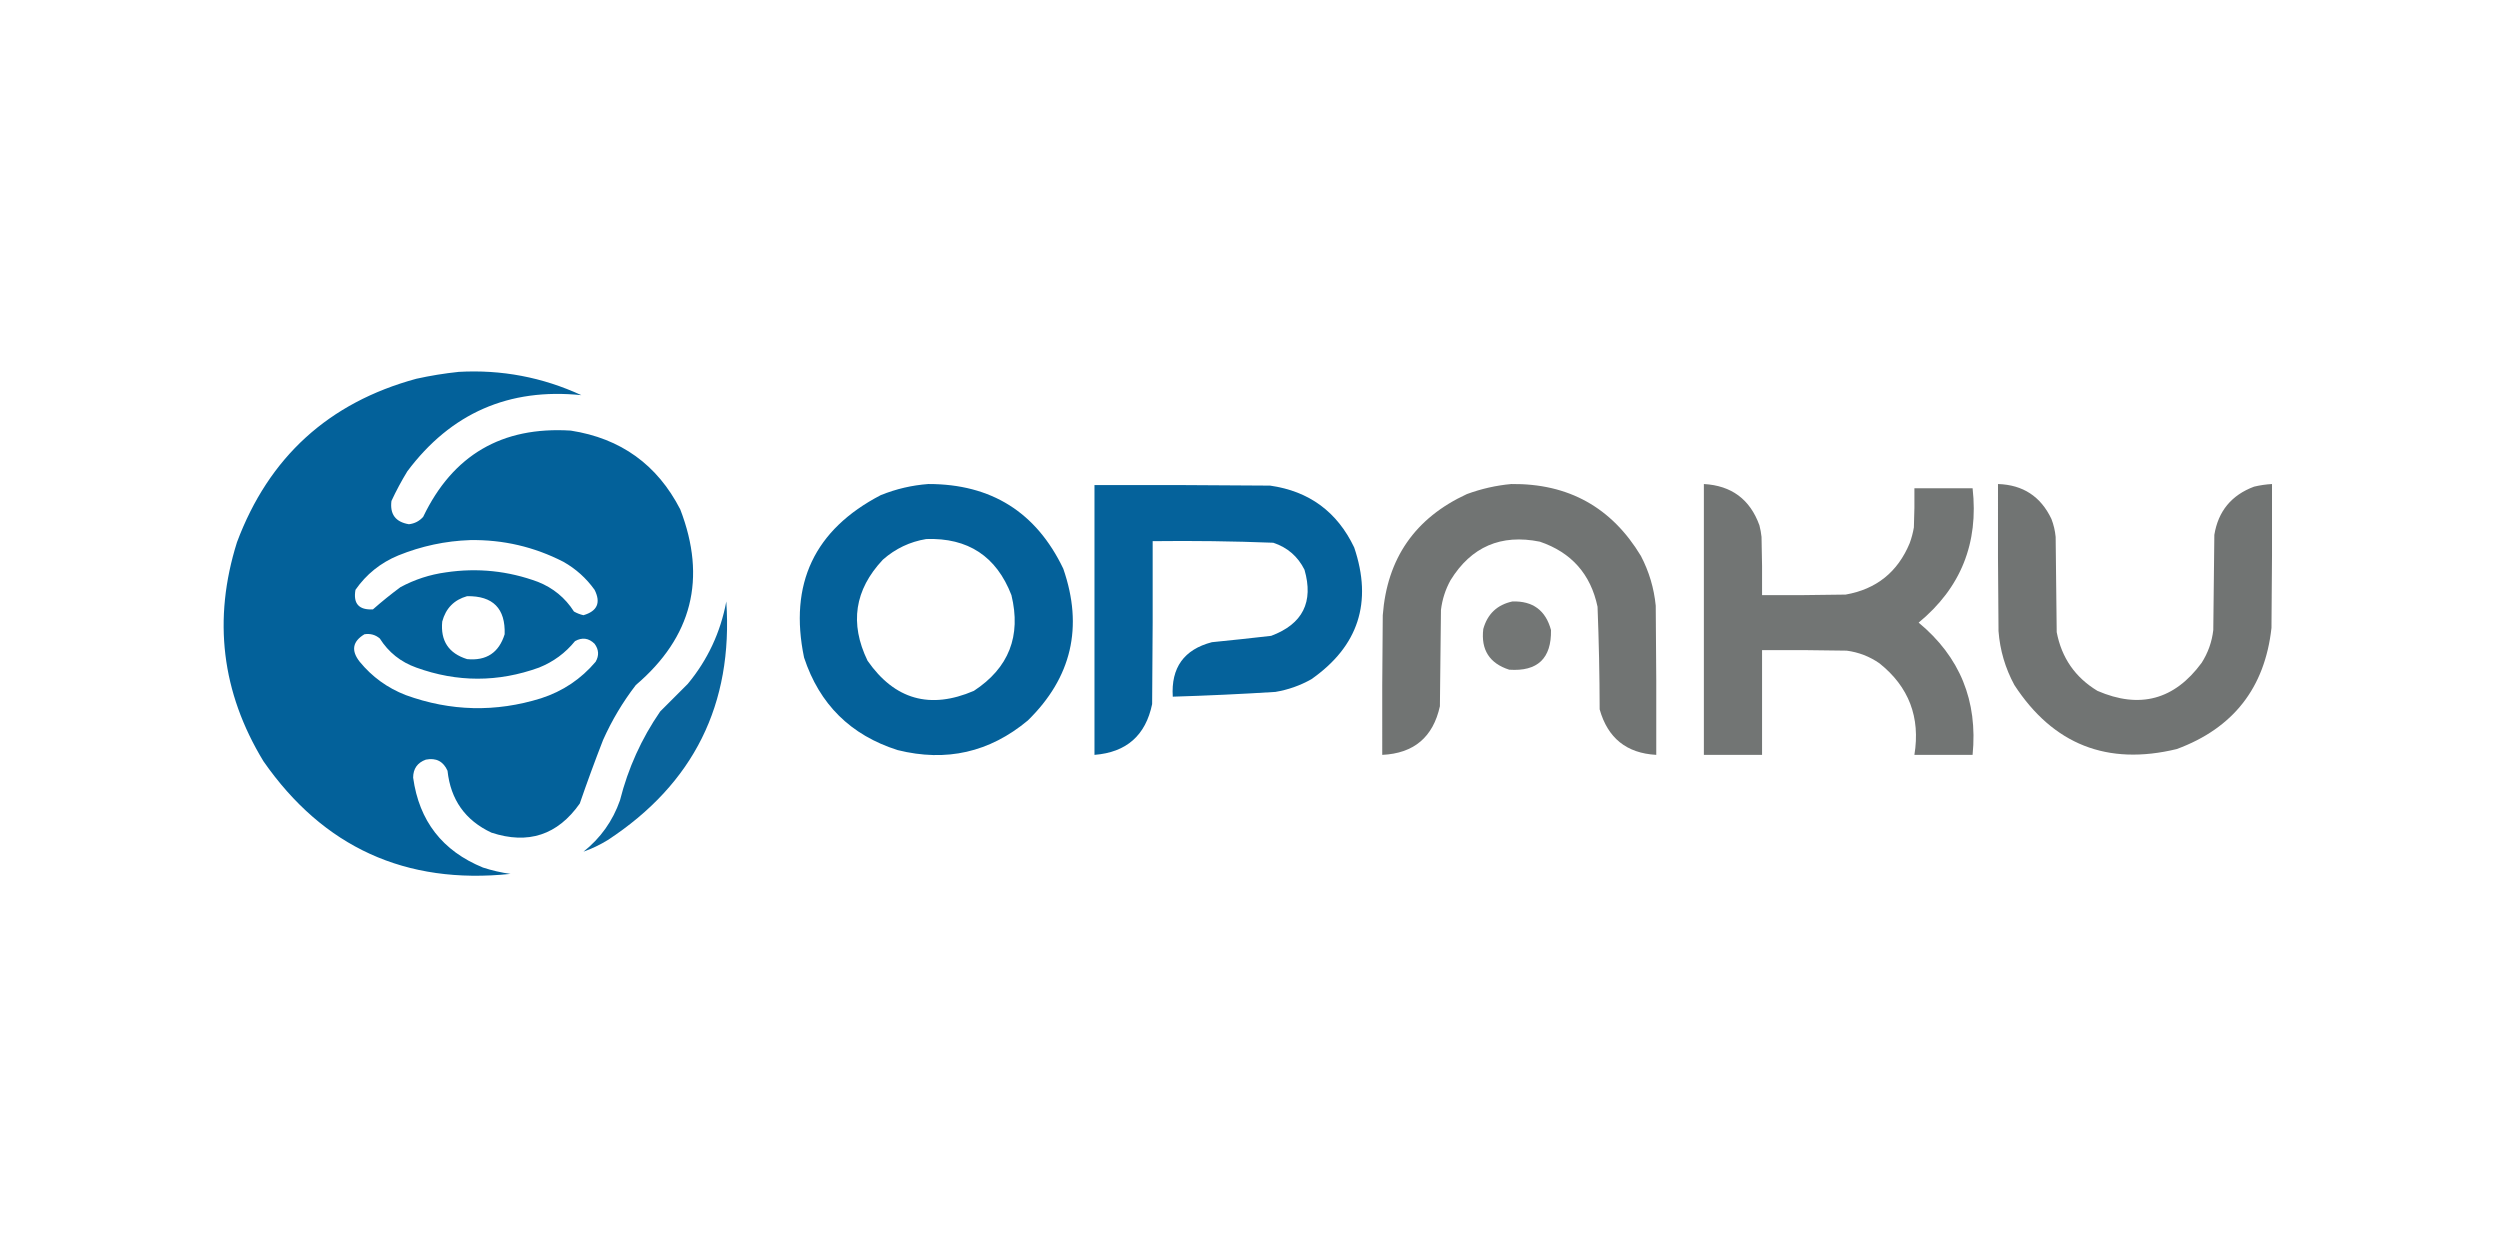 <svg width="2363px" height="1182px" clip-rule="evenodd" fill-rule="evenodd" image-rendering="optimizeQuality" shape-rendering="geometricPrecision" text-rendering="geometricPrecision" version="1.1" xmlns="http://www.w3.org/2000/svg"><path d="m433.5 351.5c40.548-2.29 79.215 5.044 116 22-68.5-6.995-123.33 17.005-164.5 72-5.524 9.047-10.524 18.38-15 28-1.592 12.583 3.908 19.916 16.5 22 5.406-0.619 9.906-2.953 13.5-7 27.983-58.421 74.483-85.588 139.5-81.5 47.246 7.352 81.746 32.185 103.5 74.5 25.161 65.358 11.161 120.69-42 166-12.361 16.043-22.694 33.376-31 52-7.734 19.869-15.067 39.869-22 60-20.92 29.751-48.753 38.917-83.5 27.5-24.738-11.605-38.572-31.105-41.5-58.5-4.015-8.924-10.848-12.424-20.5-10.5-7.935 2.865-11.935 8.531-12 17 5.661 40.976 27.661 69.309 66 85 8.485 2.764 17.152 4.764 26 6-99.077 10.337-176.91-25.163-233.5-106.5-39.598-65.119-47.931-134.12-25-207 30.117-80.451 86.617-131.95 169.5-154.5 13.356-2.949 26.689-5.115 40-6.5zm11 159c31.083-0.485 60.417 6.349 88 20.5 11.789 6.646 21.623 15.48 29.5 26.5 6.099 12.138 2.599 20.138-10.5 24-3.173-0.71-6.173-1.877-9-3.5-8.273-12.929-19.606-22.263-34-28-28.177-10.436-57.177-13.436-87-9-15.19 2.063-29.523 6.73-43 14-8.956 6.621-17.623 13.621-26 21-13.298 0.704-18.798-5.462-16.5-18.5 10.248-14.73 23.748-25.563 40.5-32.5 21.931-8.885 44.598-13.718 68-14.5zm-3 53c24.485-0.349 36.318 11.651 35.5 36-5.431 17.421-17.264 25.254-35.5 23.5-17.421-5.431-25.254-17.264-23.5-35.5 3.349-12.515 11.182-20.515 23.5-24zm-97 36c5.501-0.86 10.334 0.473 14.5 4 8.254 13.067 19.754 22.234 34.5 27.5 38.655 13.999 77.321 13.999 116 0 13.543-5.427 24.877-13.761 34-25 6.771-3.789 12.938-2.955 18.5 2.5 4.039 5.498 4.372 11.165 1 17-13.832 16.343-30.999 27.843-51.5 34.5-43.008 13.409-85.675 12.409-128-3-17.283-6.719-31.783-17.219-43.5-31.5-8.323-10.538-6.823-19.204 4.5-26z" fill="#015f99" opacity=".988"/><path d="m877.5 457.5c59.425-0.037 101.92 26.63 127.5 80 19.12 55.113 7.95 102.95-33.5 143.5-36.088 30.089-77.088 39.422-123 28-44.431-14.098-73.931-43.265-88.5-87.5-14.419-69.654 9.748-120.82 72.5-153.5 14.587-5.88 29.587-9.38 45-10.5zm-2 52c39.459-1.354 66.293 16.312 80.5 53 9.388 38.695-2.446 68.861-35.5 90.5-41.42 17.774-74.92 8.274-100.5-28.5-17.089-35.22-12.255-67.053 14.5-95.5 11.839-10.441 25.505-16.941 41-19.5z" fill="#015f99" opacity=".982"/><path d="m1428.5 457.5c53.97-0.605 94.81 22.062 122.5 68 7.7 14.758 12.36 30.424 14 47 0.5 46.999 0.67 93.999 0.5 141-28.04-1.531-45.87-15.864-53.5-43-0.08-32.356-0.74-64.689-2-97-6.49-30.828-24.66-51.328-54.5-61.5-36.76-7.423-64.92 4.744-84.5 36.5-4.8 8.746-7.8 18.079-9 28-0.33 30.333-0.67 60.667-1 91-6.43 29.265-24.6 44.598-54.5 46-0.17-44.001 0-88.001 0.5-132 4.05-53.722 30.55-91.889 79.5-114.5 13.72-5.04 27.72-8.207 42-9.5z" fill="#6f7271" opacity=".982"/><path d="m1610.5 457.5c26.1 1.464 43.6 14.464 52.5 39 0.94 3.614 1.61 7.281 2 11 0.5 18.33 0.67 36.664 0.5 55 26.34 0.167 52.67 0 79-0.5 29.01-5.093 49.17-21.259 60.5-48.5 1.8-4.875 3.14-9.875 4-15 0.5-12.329 0.67-24.662 0.5-37h55c5.84 51.884-11.16 94.217-51 127 39.02 32.328 56.02 73.995 51 125h-55c5.78-35.514-5.22-64.347-33-86.5-9.32-6.491-19.66-10.491-31-12-26.66-0.5-53.33-0.667-80-0.5v99h-55v-256z" fill="#6f7271" opacity=".979"/><path d="m1888.5 457.5c23.58 0.754 40.41 11.754 50.5 33 2.12 5.482 3.45 11.149 4 17 0.33 30 0.67 60 1 90 4.64 24.286 17.47 42.786 38.5 55.5 39.97 17.301 72.8 8.467 98.5-26.5 6.05-9.492 9.72-19.825 11-31 0.33-30 0.67-60 1-90 3.68-22.351 16.18-37.518 37.5-45.5 5.6-1.347 11.26-2.18 17-2.5 0.17 45.335 0 90.668-0.5 136-6.25 56.585-36.08 94.751-89.5 114.5-65.65 15.905-116.82-4.261-153.5-60.5-8.64-15.925-13.64-32.925-15-51-0.5-46.332-0.67-92.665-0.5-139z" fill="#6f7271" opacity=".978"/><path d="m1034.5 458.5c55.33-0.167 110.67 0 166 0.5 36.95 5.276 63.45 24.776 79.5 58.5 17.5 51.832 4 93.332-40.5 124.5-10.63 5.988-21.96 9.988-34 12-32.31 2.023-64.64 3.523-97 4.5-1.71-27.432 10.62-44.599 37-51.5 18.69-1.854 37.35-3.854 56-6 29.81-11.123 40.31-31.956 31.5-62.5-6.28-12.564-16.11-21.064-29.5-25.5-37.96-1.469-75.96-1.969-114-1.5 0.17 51.334 0 102.67-0.5 154-6.13 29.633-24.3 45.633-54.5 48v-255z" fill="#015f99" opacity=".978"/><path d="m686.5 568.5c6.552 97.063-30.782 172.23-112 225.5-7.385 4.528-15.051 8.195-23 11 16.153-12.826 27.653-28.992 34.5-48.5 7.668-30.368 20.335-58.368 38-84l26-26c18.876-22.757 31.043-48.757 36.5-78z" fill="#015f99" opacity=".963"/><path d="m1429.5 568.5c19.33-0.594 31.49 8.406 36.5 27 0.49 26.839-12.67 39.339-39.5 37.5-18.69-6.042-26.86-18.875-24.5-38.5 3.99-14.228 13.15-22.894 27.5-26z" fill="#6f7271" opacity=".97"/></svg>
